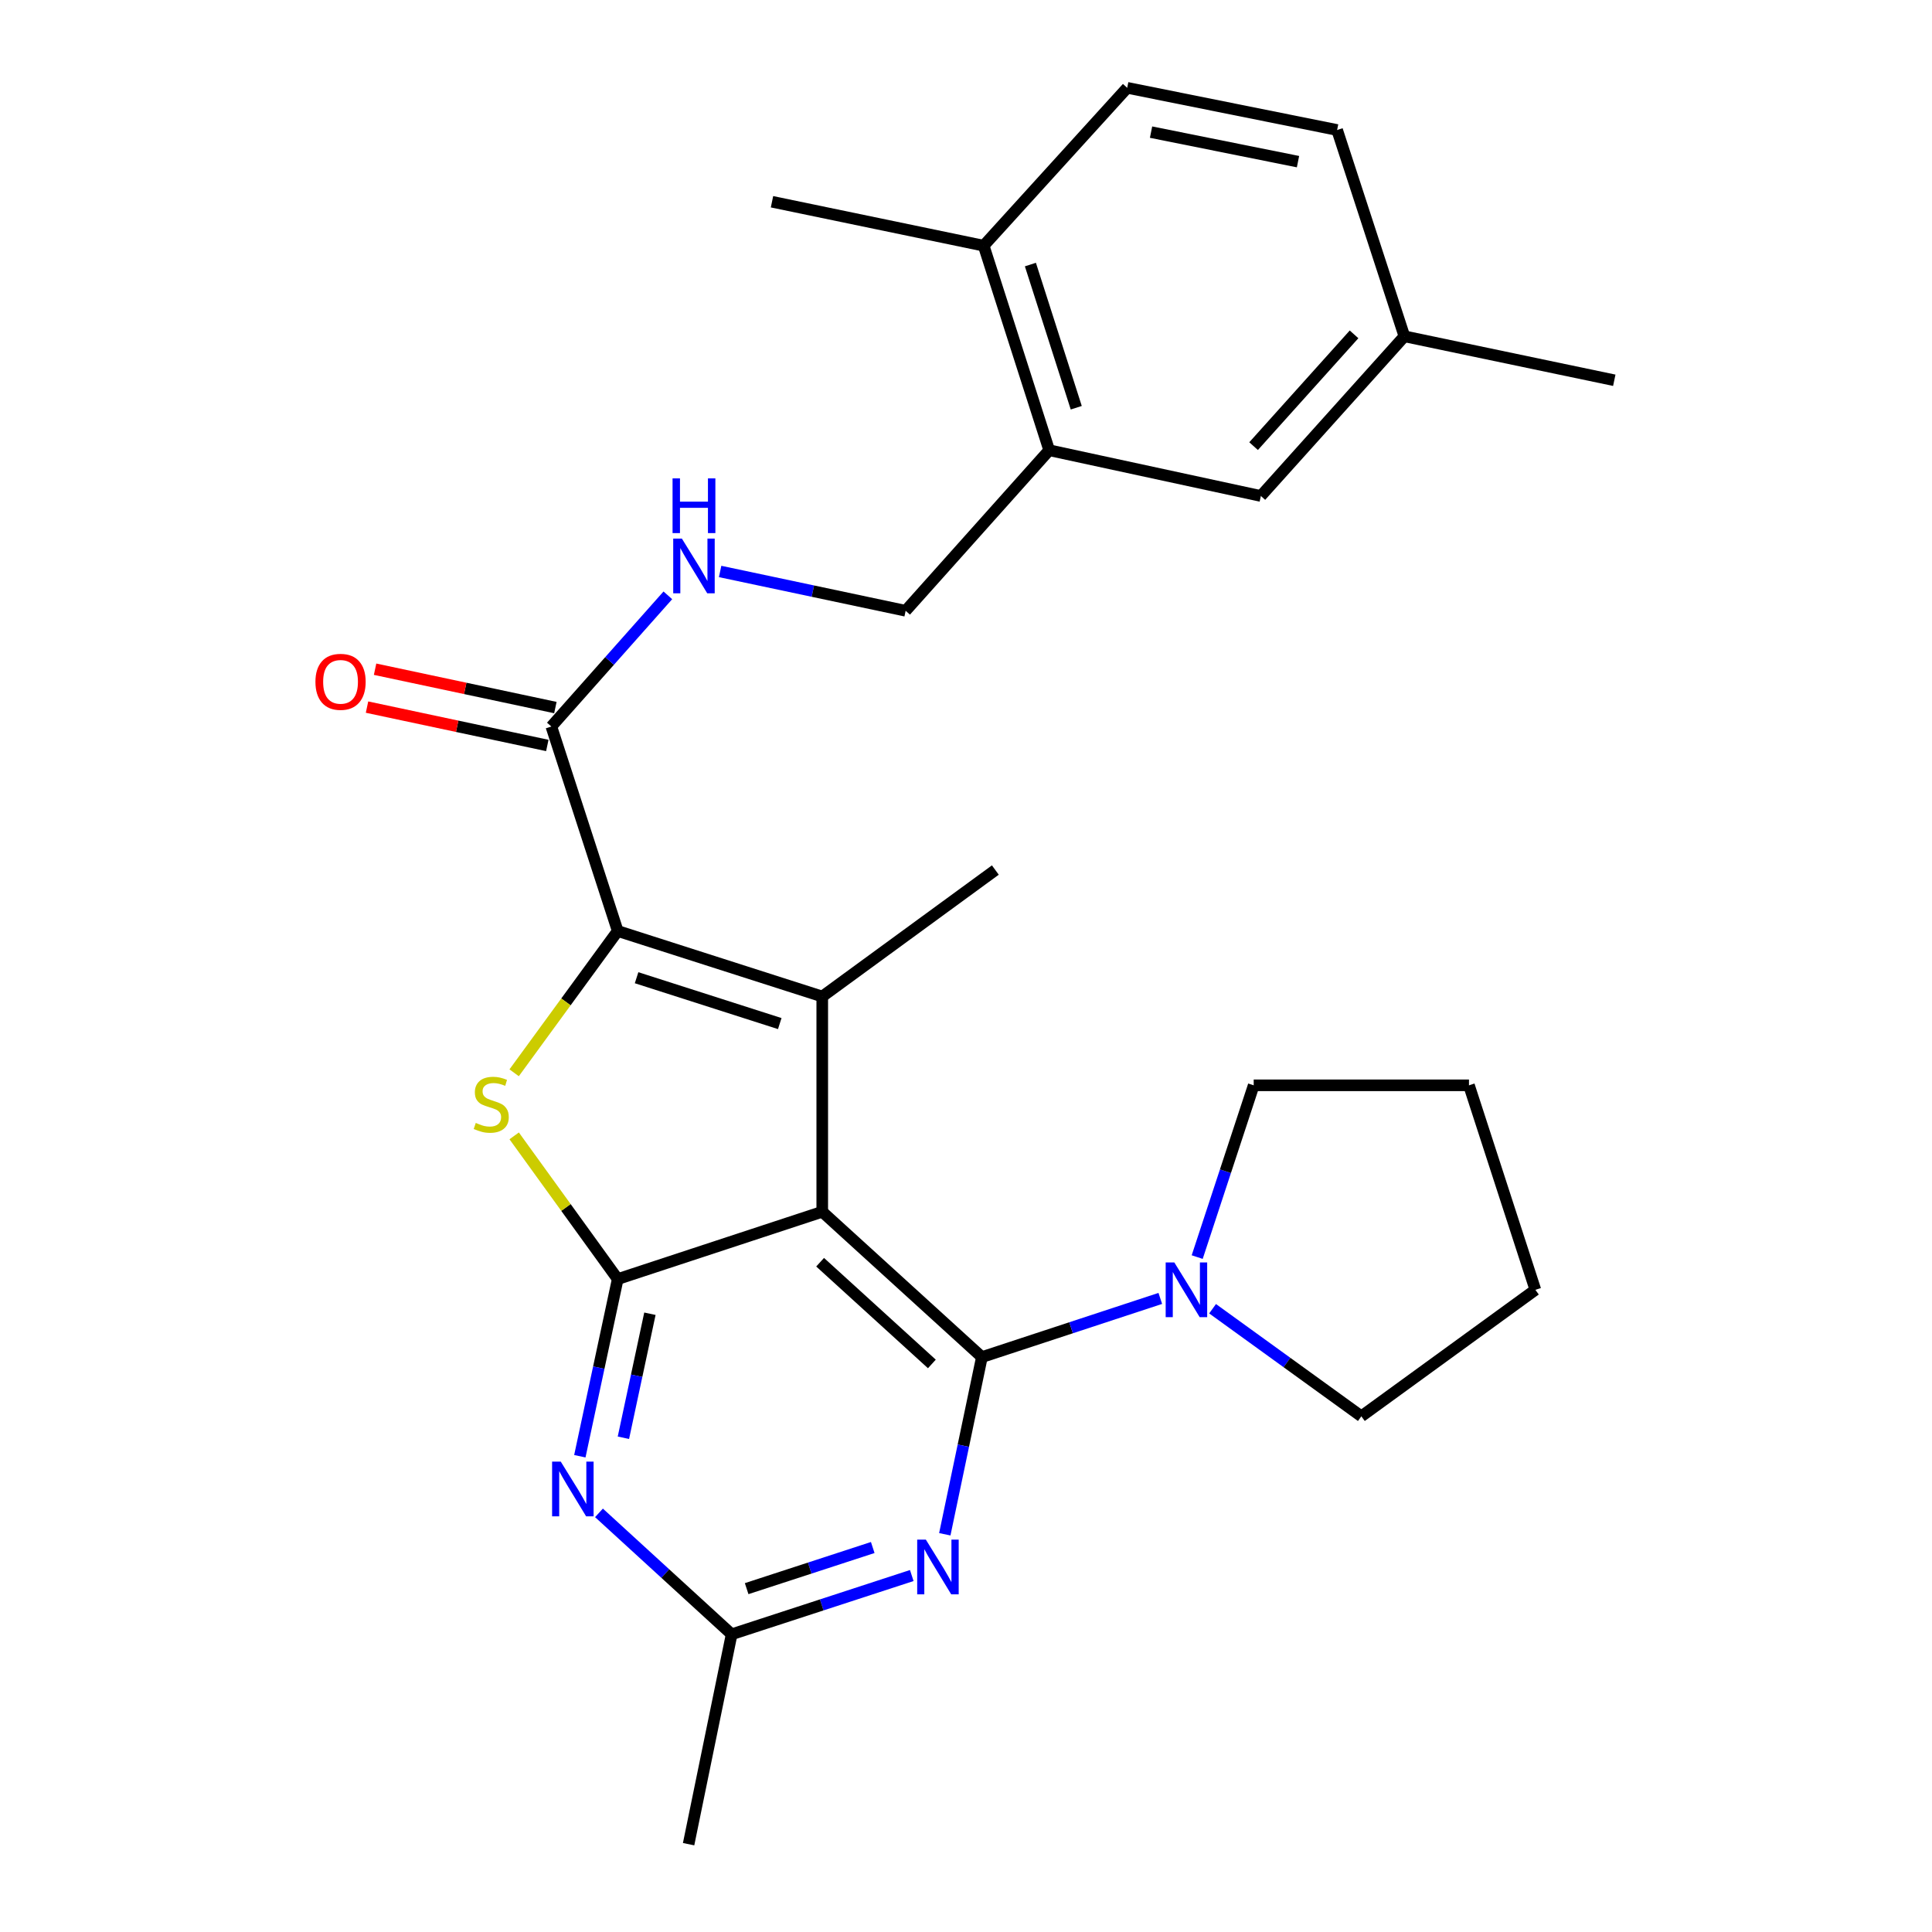 <?xml version='1.0' encoding='iso-8859-1'?>
<svg version='1.1' baseProfile='full'
              xmlns='http://www.w3.org/2000/svg'
                      xmlns:rdkit='http://www.rdkit.org/xml'
                      xmlns:xlink='http://www.w3.org/1999/xlink'
                  xml:space='preserve'
width='1000px' height='1000px' viewBox='0 0 1000 1000'>
<!-- END OF HEADER -->
<rect style='opacity:1.0;fill:#FFFFFF;stroke:none' width='1000' height='1000' x='0' y='0'> </rect>
<path class='bond-0' d='M 425.596,627.209 L 508.226,702.432' style='fill:none;fill-rule:evenodd;stroke:#000000;stroke-width:6px;stroke-linecap:butt;stroke-linejoin:miter;stroke-opacity:1' />
<path class='bond-0' d='M 424.492,653.32 L 482.334,705.976' style='fill:none;fill-rule:evenodd;stroke:#000000;stroke-width:6px;stroke-linecap:butt;stroke-linejoin:miter;stroke-opacity:1' />
<path class='bond-1' d='M 425.596,627.209 L 319.729,662.042' style='fill:none;fill-rule:evenodd;stroke:#000000;stroke-width:6px;stroke-linecap:butt;stroke-linejoin:miter;stroke-opacity:1' />
<path class='bond-2' d='M 425.596,627.209 L 425.596,515.795' style='fill:none;fill-rule:evenodd;stroke:#000000;stroke-width:6px;stroke-linecap:butt;stroke-linejoin:miter;stroke-opacity:1' />
<path class='bond-5' d='M 508.226,702.432 L 498.626,748.285' style='fill:none;fill-rule:evenodd;stroke:#000000;stroke-width:6px;stroke-linecap:butt;stroke-linejoin:miter;stroke-opacity:1' />
<path class='bond-5' d='M 498.626,748.285 L 489.026,794.138' style='fill:none;fill-rule:evenodd;stroke:#0000FF;stroke-width:6px;stroke-linecap:butt;stroke-linejoin:miter;stroke-opacity:1' />
<path class='bond-7' d='M 508.226,702.432 L 554.396,687.246' style='fill:none;fill-rule:evenodd;stroke:#000000;stroke-width:6px;stroke-linecap:butt;stroke-linejoin:miter;stroke-opacity:1' />
<path class='bond-7' d='M 554.396,687.246 L 600.567,672.06' style='fill:none;fill-rule:evenodd;stroke:#0000FF;stroke-width:6px;stroke-linecap:butt;stroke-linejoin:miter;stroke-opacity:1' />
<path class='bond-4' d='M 319.729,662.042 L 292.933,624.982' style='fill:none;fill-rule:evenodd;stroke:#000000;stroke-width:6px;stroke-linecap:butt;stroke-linejoin:miter;stroke-opacity:1' />
<path class='bond-4' d='M 292.933,624.982 L 266.137,587.923' style='fill:none;fill-rule:evenodd;stroke:#CCCC00;stroke-width:6px;stroke-linecap:butt;stroke-linejoin:miter;stroke-opacity:1' />
<path class='bond-6' d='M 319.729,662.042 L 309.927,707.893' style='fill:none;fill-rule:evenodd;stroke:#000000;stroke-width:6px;stroke-linecap:butt;stroke-linejoin:miter;stroke-opacity:1' />
<path class='bond-6' d='M 309.927,707.893 L 300.124,753.745' style='fill:none;fill-rule:evenodd;stroke:#0000FF;stroke-width:6px;stroke-linecap:butt;stroke-linejoin:miter;stroke-opacity:1' />
<path class='bond-6' d='M 336.396,679.989 L 329.534,712.085' style='fill:none;fill-rule:evenodd;stroke:#000000;stroke-width:6px;stroke-linecap:butt;stroke-linejoin:miter;stroke-opacity:1' />
<path class='bond-6' d='M 329.534,712.085 L 322.673,744.181' style='fill:none;fill-rule:evenodd;stroke:#0000FF;stroke-width:6px;stroke-linecap:butt;stroke-linejoin:miter;stroke-opacity:1' />
<path class='bond-3' d='M 425.596,515.795 L 319.729,481.888' style='fill:none;fill-rule:evenodd;stroke:#000000;stroke-width:6px;stroke-linecap:butt;stroke-linejoin:miter;stroke-opacity:1' />
<path class='bond-3' d='M 403.6,529.804 L 329.493,506.069' style='fill:none;fill-rule:evenodd;stroke:#000000;stroke-width:6px;stroke-linecap:butt;stroke-linejoin:miter;stroke-opacity:1' />
<path class='bond-17' d='M 425.596,515.795 L 515.188,450.33' style='fill:none;fill-rule:evenodd;stroke:#000000;stroke-width:6px;stroke-linecap:butt;stroke-linejoin:miter;stroke-opacity:1' />
<path class='bond-8' d='M 319.729,481.888 L 285.376,376.043' style='fill:none;fill-rule:evenodd;stroke:#000000;stroke-width:6px;stroke-linecap:butt;stroke-linejoin:miter;stroke-opacity:1' />
<path class='bond-27' d='M 319.729,481.888 L 292.924,518.581' style='fill:none;fill-rule:evenodd;stroke:#000000;stroke-width:6px;stroke-linecap:butt;stroke-linejoin:miter;stroke-opacity:1' />
<path class='bond-27' d='M 292.924,518.581 L 266.118,555.275' style='fill:none;fill-rule:evenodd;stroke:#CCCC00;stroke-width:6px;stroke-linecap:butt;stroke-linejoin:miter;stroke-opacity:1' />
<path class='bond-28' d='M 471.932,815.492 L 425.316,830.699' style='fill:none;fill-rule:evenodd;stroke:#0000FF;stroke-width:6px;stroke-linecap:butt;stroke-linejoin:miter;stroke-opacity:1' />
<path class='bond-28' d='M 425.316,830.699 L 378.7,845.905' style='fill:none;fill-rule:evenodd;stroke:#000000;stroke-width:6px;stroke-linecap:butt;stroke-linejoin:miter;stroke-opacity:1' />
<path class='bond-28' d='M 451.729,800.992 L 419.098,811.637' style='fill:none;fill-rule:evenodd;stroke:#0000FF;stroke-width:6px;stroke-linecap:butt;stroke-linejoin:miter;stroke-opacity:1' />
<path class='bond-28' d='M 419.098,811.637 L 386.466,822.281' style='fill:none;fill-rule:evenodd;stroke:#000000;stroke-width:6px;stroke-linecap:butt;stroke-linejoin:miter;stroke-opacity:1' />
<path class='bond-9' d='M 310.029,783.06 L 344.364,814.483' style='fill:none;fill-rule:evenodd;stroke:#0000FF;stroke-width:6px;stroke-linecap:butt;stroke-linejoin:miter;stroke-opacity:1' />
<path class='bond-9' d='M 344.364,814.483 L 378.7,845.905' style='fill:none;fill-rule:evenodd;stroke:#000000;stroke-width:6px;stroke-linecap:butt;stroke-linejoin:miter;stroke-opacity:1' />
<path class='bond-20' d='M 627.626,677.397 L 666.129,705.236' style='fill:none;fill-rule:evenodd;stroke:#0000FF;stroke-width:6px;stroke-linecap:butt;stroke-linejoin:miter;stroke-opacity:1' />
<path class='bond-20' d='M 666.129,705.236 L 704.632,733.076' style='fill:none;fill-rule:evenodd;stroke:#000000;stroke-width:6px;stroke-linecap:butt;stroke-linejoin:miter;stroke-opacity:1' />
<path class='bond-21' d='M 619.667,650.665 L 634.291,606.21' style='fill:none;fill-rule:evenodd;stroke:#0000FF;stroke-width:6px;stroke-linecap:butt;stroke-linejoin:miter;stroke-opacity:1' />
<path class='bond-21' d='M 634.291,606.21 L 648.914,561.756' style='fill:none;fill-rule:evenodd;stroke:#000000;stroke-width:6px;stroke-linecap:butt;stroke-linejoin:miter;stroke-opacity:1' />
<path class='bond-10' d='M 285.376,376.043 L 315.526,342.094' style='fill:none;fill-rule:evenodd;stroke:#000000;stroke-width:6px;stroke-linecap:butt;stroke-linejoin:miter;stroke-opacity:1' />
<path class='bond-10' d='M 315.526,342.094 L 345.676,308.145' style='fill:none;fill-rule:evenodd;stroke:#0000FF;stroke-width:6px;stroke-linecap:butt;stroke-linejoin:miter;stroke-opacity:1' />
<path class='bond-14' d='M 287.462,366.237 L 240.802,356.31' style='fill:none;fill-rule:evenodd;stroke:#000000;stroke-width:6px;stroke-linecap:butt;stroke-linejoin:miter;stroke-opacity:1' />
<path class='bond-14' d='M 240.802,356.31 L 194.142,346.383' style='fill:none;fill-rule:evenodd;stroke:#FF0000;stroke-width:6px;stroke-linecap:butt;stroke-linejoin:miter;stroke-opacity:1' />
<path class='bond-14' d='M 283.289,385.849 L 236.63,375.922' style='fill:none;fill-rule:evenodd;stroke:#000000;stroke-width:6px;stroke-linecap:butt;stroke-linejoin:miter;stroke-opacity:1' />
<path class='bond-14' d='M 236.63,375.922 L 189.97,365.994' style='fill:none;fill-rule:evenodd;stroke:#FF0000;stroke-width:6px;stroke-linecap:butt;stroke-linejoin:miter;stroke-opacity:1' />
<path class='bond-22' d='M 378.7,845.905 L 356.421,954.545' style='fill:none;fill-rule:evenodd;stroke:#000000;stroke-width:6px;stroke-linecap:butt;stroke-linejoin:miter;stroke-opacity:1' />
<path class='bond-12' d='M 372.735,295.791 L 420.747,305.964' style='fill:none;fill-rule:evenodd;stroke:#0000FF;stroke-width:6px;stroke-linecap:butt;stroke-linejoin:miter;stroke-opacity:1' />
<path class='bond-12' d='M 420.747,305.964 L 468.76,316.137' style='fill:none;fill-rule:evenodd;stroke:#000000;stroke-width:6px;stroke-linecap:butt;stroke-linejoin:miter;stroke-opacity:1' />
<path class='bond-11' d='M 543.058,233.038 L 468.76,316.137' style='fill:none;fill-rule:evenodd;stroke:#000000;stroke-width:6px;stroke-linecap:butt;stroke-linejoin:miter;stroke-opacity:1' />
<path class='bond-13' d='M 543.058,233.038 L 509.151,127.172' style='fill:none;fill-rule:evenodd;stroke:#000000;stroke-width:6px;stroke-linecap:butt;stroke-linejoin:miter;stroke-opacity:1' />
<path class='bond-13' d='M 557.067,211.042 L 533.332,136.936' style='fill:none;fill-rule:evenodd;stroke:#000000;stroke-width:6px;stroke-linecap:butt;stroke-linejoin:miter;stroke-opacity:1' />
<path class='bond-15' d='M 543.058,233.038 L 652.623,256.72' style='fill:none;fill-rule:evenodd;stroke:#000000;stroke-width:6px;stroke-linecap:butt;stroke-linejoin:miter;stroke-opacity:1' />
<path class='bond-16' d='M 509.151,127.172 L 583.438,45.455' style='fill:none;fill-rule:evenodd;stroke:#000000;stroke-width:6px;stroke-linecap:butt;stroke-linejoin:miter;stroke-opacity:1' />
<path class='bond-23' d='M 509.151,127.172 L 399.586,104.425' style='fill:none;fill-rule:evenodd;stroke:#000000;stroke-width:6px;stroke-linecap:butt;stroke-linejoin:miter;stroke-opacity:1' />
<path class='bond-18' d='M 652.623,256.72 L 726.91,174.068' style='fill:none;fill-rule:evenodd;stroke:#000000;stroke-width:6px;stroke-linecap:butt;stroke-linejoin:miter;stroke-opacity:1' />
<path class='bond-18' d='M 648.854,230.919 L 700.855,173.062' style='fill:none;fill-rule:evenodd;stroke:#000000;stroke-width:6px;stroke-linecap:butt;stroke-linejoin:miter;stroke-opacity:1' />
<path class='bond-30' d='M 583.438,45.455 L 692.089,67.287' style='fill:none;fill-rule:evenodd;stroke:#000000;stroke-width:6px;stroke-linecap:butt;stroke-linejoin:miter;stroke-opacity:1' />
<path class='bond-30' d='M 595.785,68.387 L 671.842,83.67' style='fill:none;fill-rule:evenodd;stroke:#000000;stroke-width:6px;stroke-linecap:butt;stroke-linejoin:miter;stroke-opacity:1' />
<path class='bond-19' d='M 726.91,174.068 L 692.089,67.287' style='fill:none;fill-rule:evenodd;stroke:#000000;stroke-width:6px;stroke-linecap:butt;stroke-linejoin:miter;stroke-opacity:1' />
<path class='bond-24' d='M 726.91,174.068 L 835.551,196.825' style='fill:none;fill-rule:evenodd;stroke:#000000;stroke-width:6px;stroke-linecap:butt;stroke-linejoin:miter;stroke-opacity:1' />
<path class='bond-26' d='M 704.632,733.076 L 794.704,667.611' style='fill:none;fill-rule:evenodd;stroke:#000000;stroke-width:6px;stroke-linecap:butt;stroke-linejoin:miter;stroke-opacity:1' />
<path class='bond-25' d='M 648.914,561.756 L 760.339,561.756' style='fill:none;fill-rule:evenodd;stroke:#000000;stroke-width:6px;stroke-linecap:butt;stroke-linejoin:miter;stroke-opacity:1' />
<path class='bond-29' d='M 760.339,561.756 L 794.704,667.611' style='fill:none;fill-rule:evenodd;stroke:#000000;stroke-width:6px;stroke-linecap:butt;stroke-linejoin:miter;stroke-opacity:1' />
<path  class='atom-5' d='M 246.264 581.222
Q 246.584 581.342, 247.904 581.902
Q 249.224 582.462, 250.664 582.822
Q 252.144 583.142, 253.584 583.142
Q 256.264 583.142, 257.824 581.862
Q 259.384 580.542, 259.384 578.262
Q 259.384 576.702, 258.584 575.742
Q 257.824 574.782, 256.624 574.262
Q 255.424 573.742, 253.424 573.142
Q 250.904 572.382, 249.384 571.662
Q 247.904 570.942, 246.824 569.422
Q 245.784 567.902, 245.784 565.342
Q 245.784 561.782, 248.184 559.582
Q 250.624 557.382, 255.424 557.382
Q 258.704 557.382, 262.424 558.942
L 261.504 562.022
Q 258.104 560.622, 255.544 560.622
Q 252.784 560.622, 251.264 561.782
Q 249.744 562.902, 249.784 564.862
Q 249.784 566.382, 250.544 567.302
Q 251.344 568.222, 252.464 568.742
Q 253.624 569.262, 255.544 569.862
Q 258.104 570.662, 259.624 571.462
Q 261.144 572.262, 262.224 573.902
Q 263.344 575.502, 263.344 578.262
Q 263.344 582.182, 260.704 584.302
Q 258.104 586.382, 253.744 586.382
Q 251.224 586.382, 249.304 585.822
Q 247.424 585.302, 245.184 584.382
L 246.264 581.222
' fill='#CCCC00'/>
<path  class='atom-6' d='M 479.22 796.913
L 488.5 811.913
Q 489.42 813.393, 490.9 816.073
Q 492.38 818.753, 492.46 818.913
L 492.46 796.913
L 496.22 796.913
L 496.22 825.233
L 492.34 825.233
L 482.38 808.833
Q 481.22 806.913, 479.98 804.713
Q 478.78 802.513, 478.42 801.833
L 478.42 825.233
L 474.74 825.233
L 474.74 796.913
L 479.22 796.913
' fill='#0000FF'/>
<path  class='atom-7' d='M 290.244 756.522
L 299.524 771.522
Q 300.444 773.002, 301.924 775.682
Q 303.404 778.362, 303.484 778.522
L 303.484 756.522
L 307.244 756.522
L 307.244 784.842
L 303.364 784.842
L 293.404 768.442
Q 292.244 766.522, 291.004 764.322
Q 289.804 762.122, 289.444 761.442
L 289.444 784.842
L 285.764 784.842
L 285.764 756.522
L 290.244 756.522
' fill='#0000FF'/>
<path  class='atom-8' d='M 607.833 653.451
L 617.113 668.451
Q 618.033 669.931, 619.513 672.611
Q 620.993 675.291, 621.073 675.451
L 621.073 653.451
L 624.833 653.451
L 624.833 681.771
L 620.953 681.771
L 610.993 665.371
Q 609.833 663.451, 608.593 661.251
Q 607.393 659.051, 607.033 658.371
L 607.033 681.771
L 603.353 681.771
L 603.353 653.451
L 607.833 653.451
' fill='#0000FF'/>
<path  class='atom-11' d='M 352.935 278.763
L 362.215 293.763
Q 363.135 295.243, 364.615 297.923
Q 366.095 300.603, 366.175 300.763
L 366.175 278.763
L 369.935 278.763
L 369.935 307.083
L 366.055 307.083
L 356.095 290.683
Q 354.935 288.763, 353.695 286.563
Q 352.495 284.363, 352.135 283.683
L 352.135 307.083
L 348.455 307.083
L 348.455 278.763
L 352.935 278.763
' fill='#0000FF'/>
<path  class='atom-11' d='M 348.115 247.611
L 351.955 247.611
L 351.955 259.651
L 366.435 259.651
L 366.435 247.611
L 370.275 247.611
L 370.275 275.931
L 366.435 275.931
L 366.435 262.851
L 351.955 262.851
L 351.955 275.931
L 348.115 275.931
L 348.115 247.611
' fill='#0000FF'/>
<path  class='atom-15' d='M 163.267 352.909
Q 163.267 346.109, 166.627 342.309
Q 169.987 338.509, 176.267 338.509
Q 182.547 338.509, 185.907 342.309
Q 189.267 346.109, 189.267 352.909
Q 189.267 359.789, 185.867 363.709
Q 182.467 367.589, 176.267 367.589
Q 170.027 367.589, 166.627 363.709
Q 163.267 359.829, 163.267 352.909
M 176.267 364.389
Q 180.587 364.389, 182.907 361.509
Q 185.267 358.589, 185.267 352.909
Q 185.267 347.349, 182.907 344.549
Q 180.587 341.709, 176.267 341.709
Q 171.947 341.709, 169.587 344.509
Q 167.267 347.309, 167.267 352.909
Q 167.267 358.629, 169.587 361.509
Q 171.947 364.389, 176.267 364.389
' fill='#FF0000'/>
</svg>
